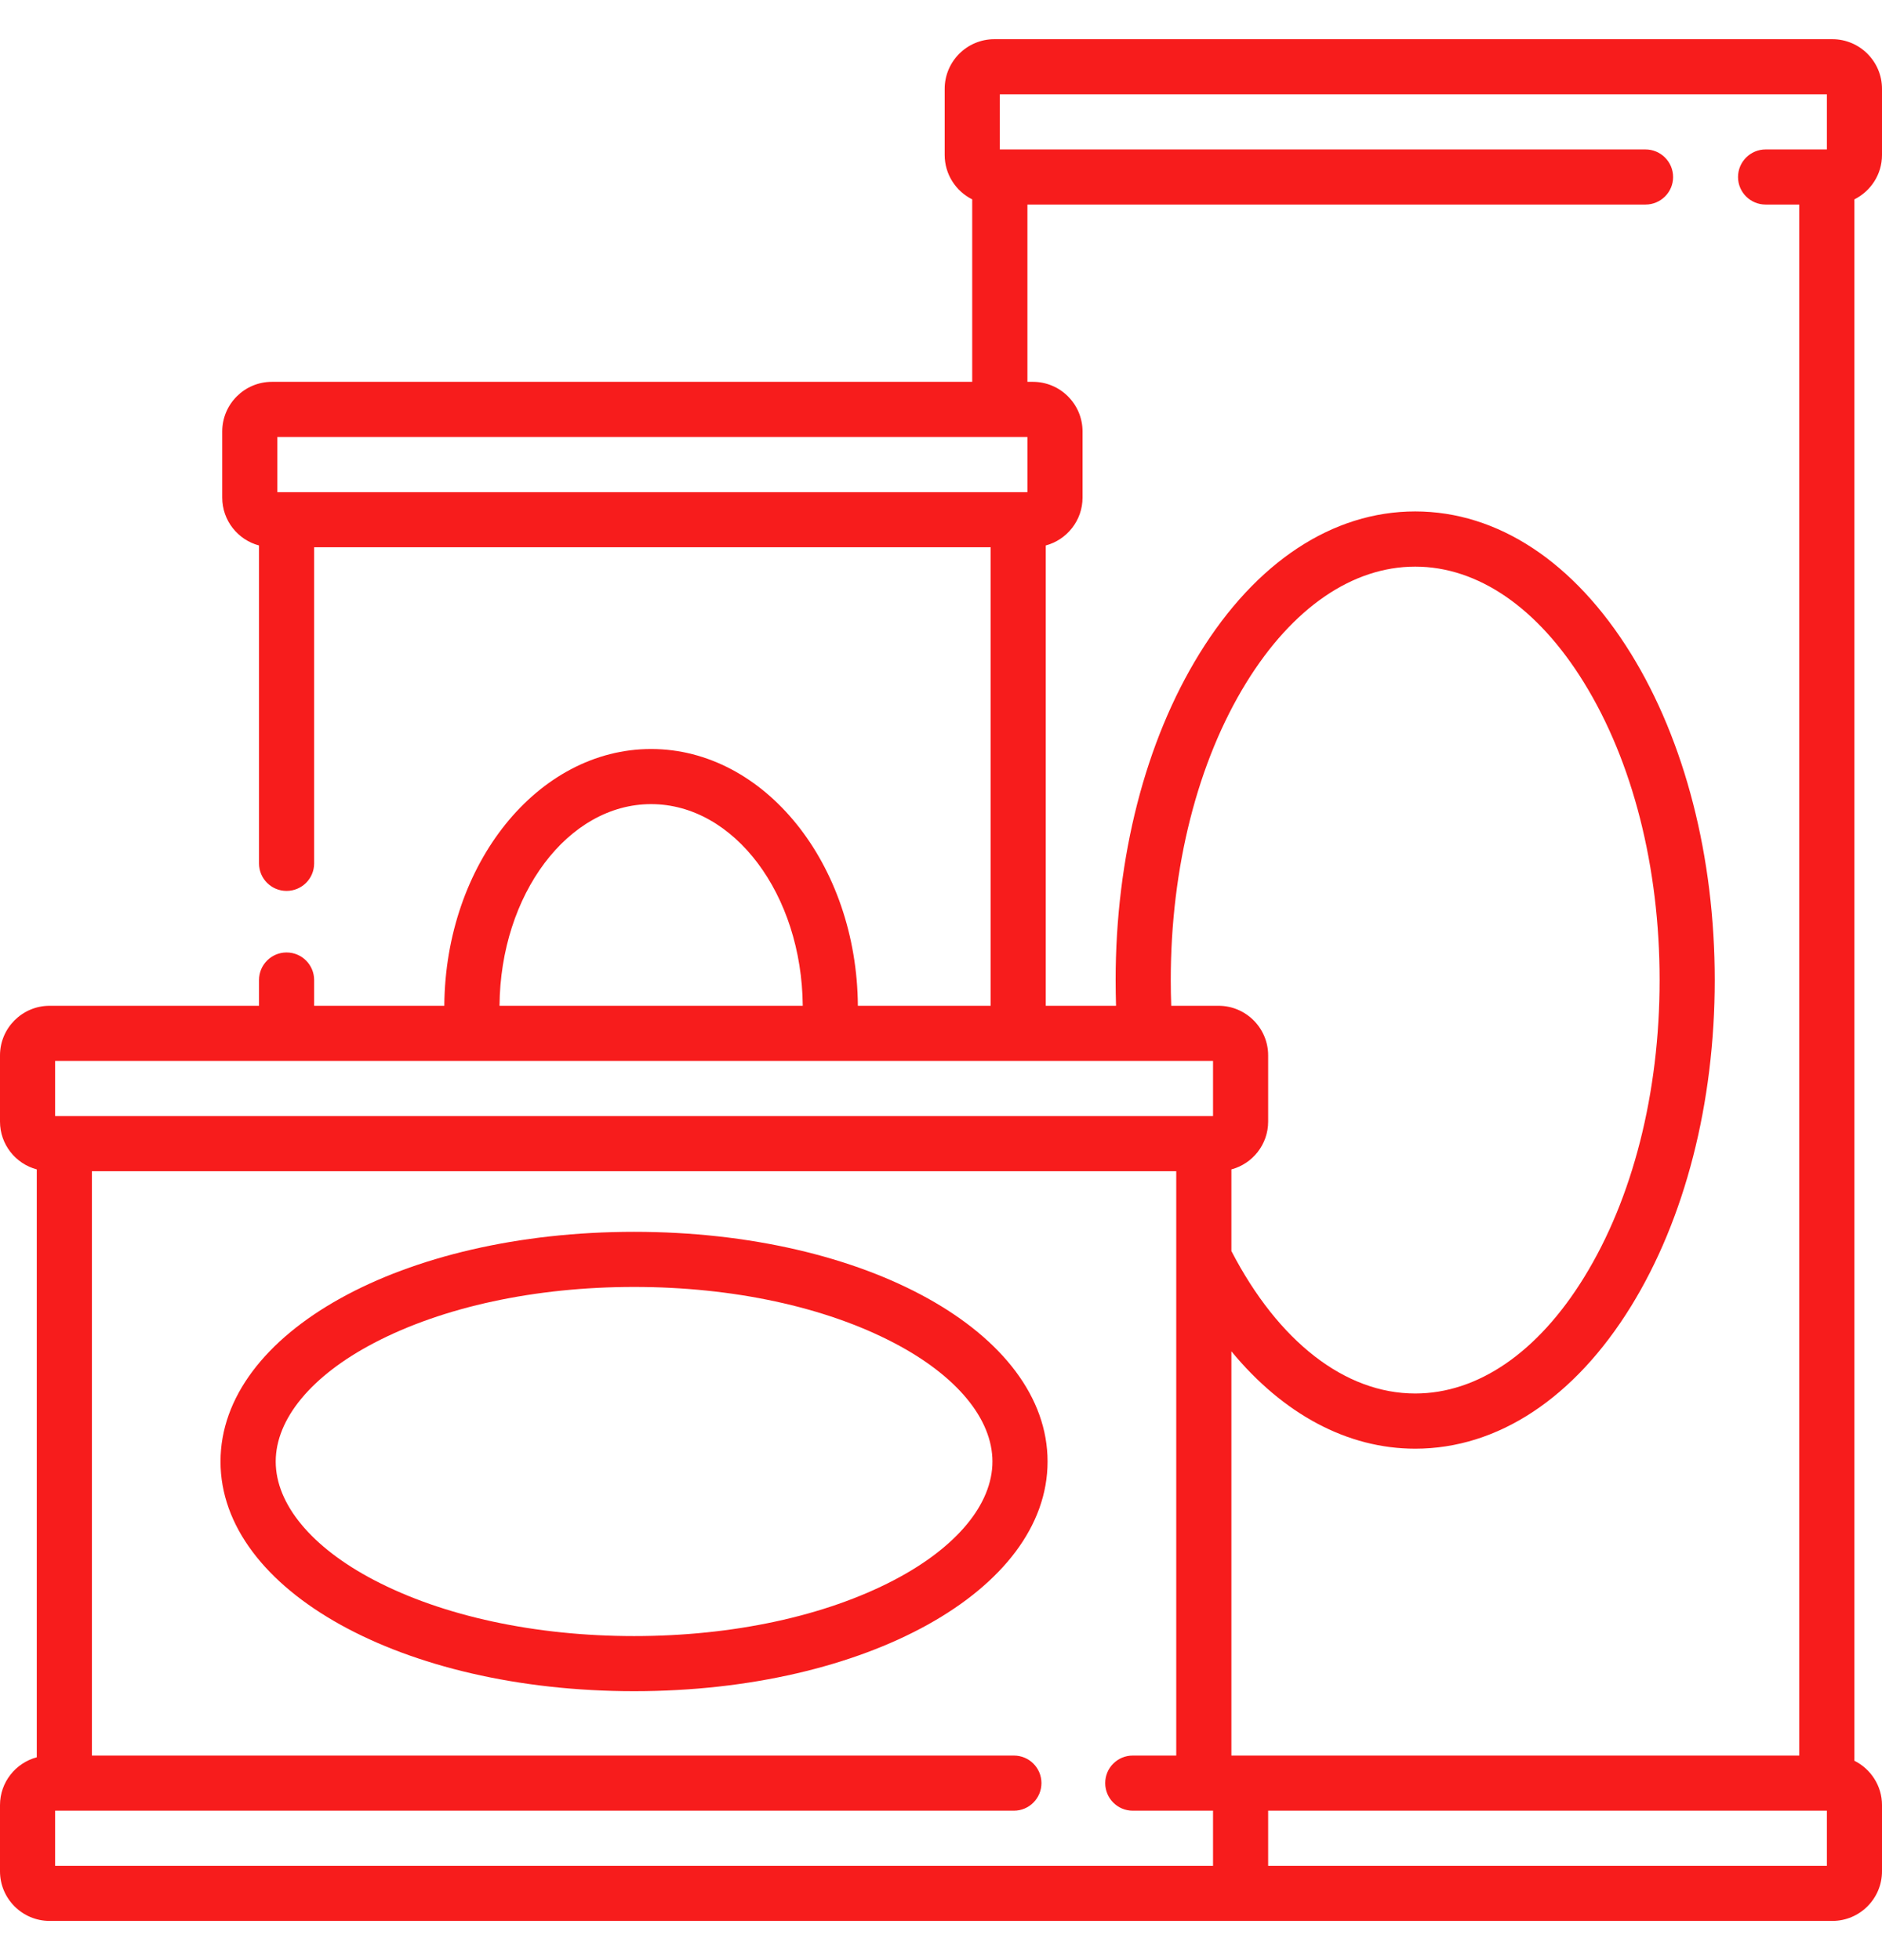 <svg width="24" height="25" viewBox="0 0 24 25" fill="none" xmlns="http://www.w3.org/2000/svg">
<g id="canned-food" clip-path="url(#clip0_886_16900)">
<g id="Vector">
<path d="M24 1.977V1.133C24 0.784 23.716 0.5 23.367 0.5H12.68C12.331 0.5 12.047 0.784 12.047 1.133V1.977C12.047 2.224 12.19 2.439 12.398 2.543V4.87H3.467C3.118 4.87 2.834 5.154 2.834 5.503V6.347C2.834 6.639 3.033 6.885 3.303 6.957V11.012C3.303 11.206 3.46 11.363 3.654 11.363C3.849 11.363 4.006 11.206 4.006 11.012V6.98H12.633V12.828H10.94C10.927 11.019 9.75 9.553 8.303 9.553C6.857 9.553 5.679 11.019 5.666 12.828H4.006V12.5C4.006 12.306 3.849 12.148 3.654 12.148C3.46 12.148 3.303 12.306 3.303 12.5V12.828H0.633C0.284 12.828 0 13.112 0 13.461V14.305C0 14.597 0.199 14.843 0.469 14.915V22.413C0.199 22.485 0 22.731 0 23.023V23.867C0 24.216 0.284 24.5 0.633 24.5H23.367C23.716 24.5 24 24.216 24 23.867V23.023C24 22.776 23.856 22.561 23.648 22.457V2.543C23.856 2.439 24 2.224 24 1.977ZM3.537 6.277V5.573H13.102V6.277H3.537ZM13.336 6.957C13.605 6.885 13.805 6.639 13.805 6.347V5.503C13.805 5.154 13.521 4.87 13.172 4.87H13.102V2.609H20.984C21.178 2.609 21.336 2.452 21.336 2.258C21.336 2.064 21.178 1.906 20.984 1.906H12.75V1.203H23.297V1.906H22.516C22.322 1.906 22.164 2.064 22.164 2.258C22.164 2.452 22.322 2.609 22.516 2.609H22.945V22.391H15.703V17.235C16.363 18.035 17.181 18.477 18.047 18.477C19.1 18.477 20.077 17.832 20.799 16.662C21.488 15.545 21.867 14.067 21.867 12.5C21.867 10.933 21.488 9.455 20.799 8.338C20.077 7.168 19.1 6.523 18.047 6.523C16.994 6.523 16.016 7.168 15.295 8.338C14.606 9.455 14.227 10.933 14.227 12.5C14.227 12.61 14.229 12.719 14.232 12.828H13.336V6.957ZM14.936 12.828C14.932 12.72 14.93 12.61 14.93 12.5C14.93 11.062 15.272 9.715 15.893 8.707C16.482 7.752 17.247 7.227 18.047 7.227C18.847 7.227 19.612 7.752 20.2 8.707C20.822 9.715 21.164 11.062 21.164 12.5C21.164 13.938 20.822 15.285 20.2 16.293C19.612 17.248 18.847 17.773 18.047 17.773C17.153 17.773 16.302 17.112 15.703 15.956V14.915C15.973 14.843 16.172 14.597 16.172 14.305V13.461C16.172 13.112 15.888 12.828 15.539 12.828H14.936ZM8.303 10.256C9.363 10.256 10.225 11.407 10.237 12.828H6.37C6.381 11.407 7.244 10.256 8.303 10.256ZM0.703 13.531H15.469V14.234C14.762 14.234 1.322 14.234 0.703 14.234V13.531ZM0.703 23.797V23.094H12.93C13.124 23.094 13.281 22.936 13.281 22.742C13.281 22.548 13.124 22.391 12.93 22.391H1.172V14.938H15V22.391H14.445C14.251 22.391 14.094 22.548 14.094 22.742C14.094 22.936 14.251 23.094 14.445 23.094H15.469V23.797C15.213 23.797 1.27 23.797 0.703 23.797ZM23.297 23.797H16.172V23.094H23.297V23.797Z" fill="#F71C1C"/>
<path d="M8.086 15.711C5.129 15.711 2.812 16.998 2.812 18.641C2.812 20.283 5.129 21.57 8.086 21.57C11.043 21.57 13.359 20.283 13.359 18.641C13.359 16.998 11.043 15.711 8.086 15.711ZM11.403 20.152C10.523 20.613 9.345 20.867 8.086 20.867C6.827 20.867 5.649 20.613 4.769 20.152C3.972 19.735 3.516 19.184 3.516 18.641C3.516 18.097 3.972 17.546 4.769 17.129C5.649 16.668 6.827 16.414 8.086 16.414C9.345 16.414 10.523 16.668 11.403 17.129C12.2 17.546 12.656 18.097 12.656 18.641C12.656 19.184 12.2 19.735 11.403 20.152Z" fill="#F71C1C"/>
</g>
</g>
<defs>
<clipPath id="clip0_886_16900">
<rect width="24" height="24" fill="white" transform="translate(0 0.5)"/>
</clipPath>
</defs>
</svg>
